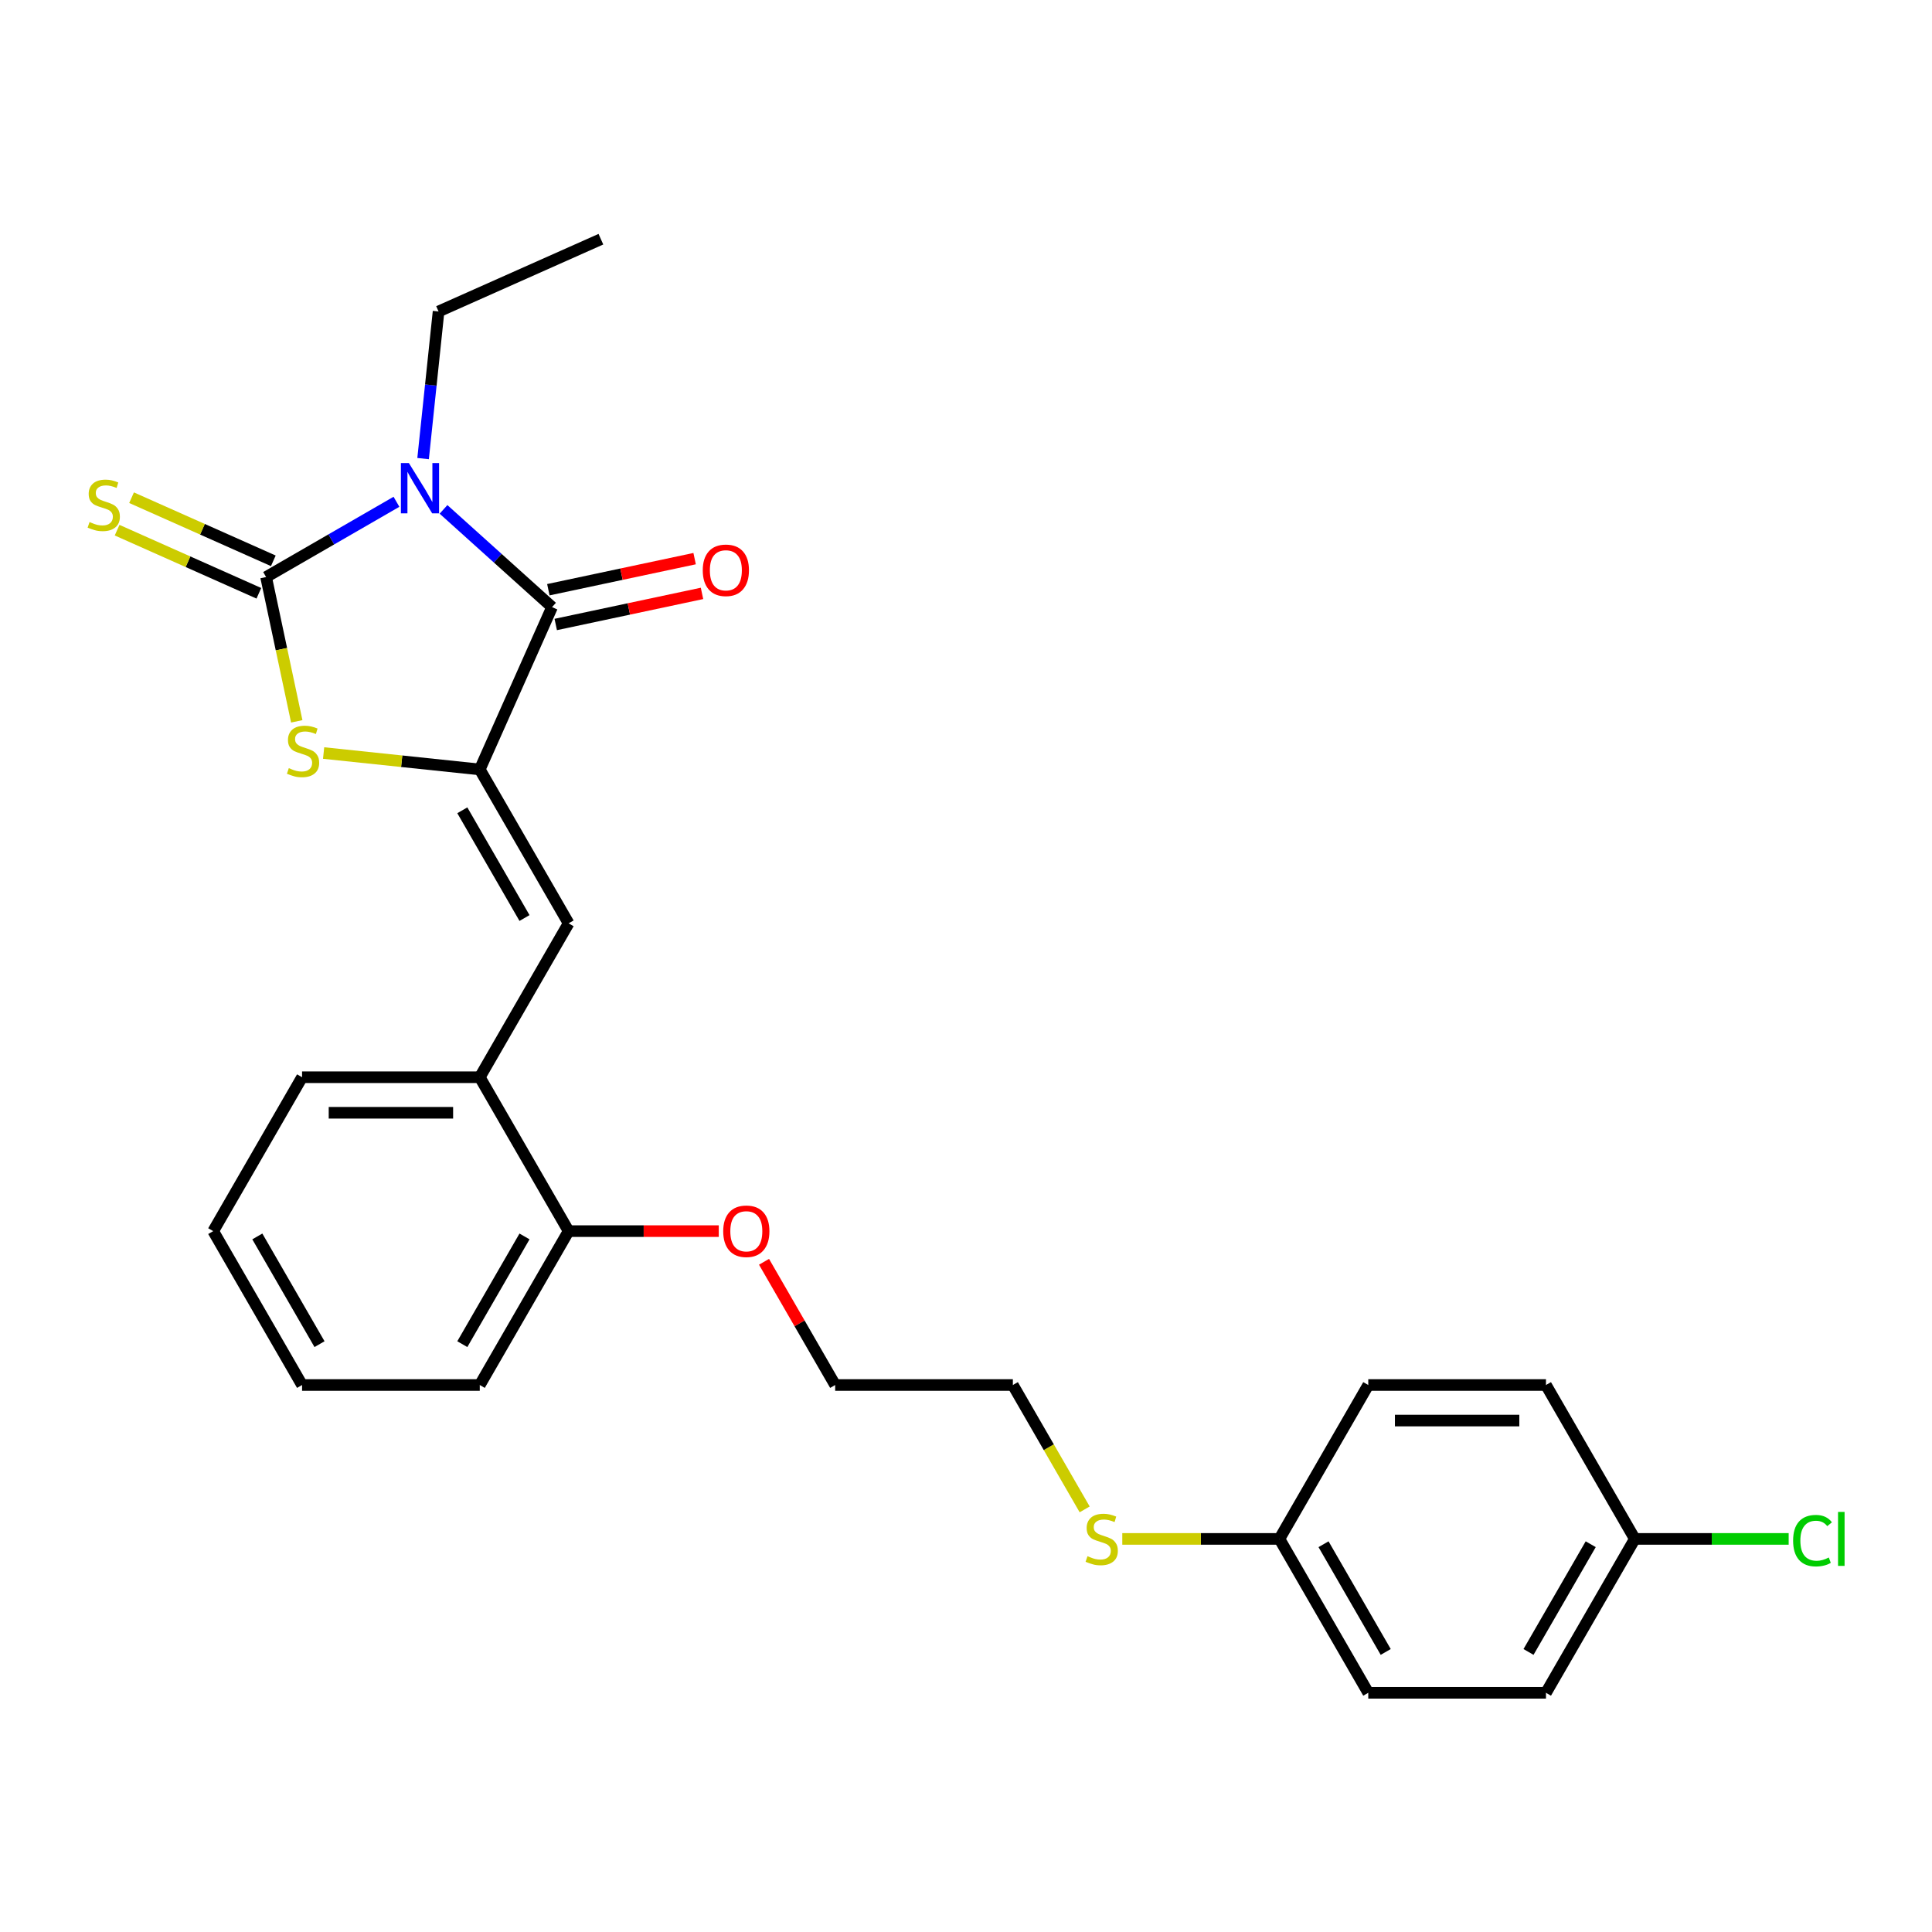 <?xml version='1.0' encoding='iso-8859-1'?>
<svg version='1.1' baseProfile='full'
              xmlns='http://www.w3.org/2000/svg'
                      xmlns:rdkit='http://www.rdkit.org/xml'
                      xmlns:xlink='http://www.w3.org/1999/xlink'
                  xml:space='preserve'
width='1000px' height='1000px' viewBox='0 0 1000 1000'>
<!-- END OF HEADER -->
<rect style='opacity:1.0;fill:#FFFFFF;stroke:none' width='1000' height='1000' x='0' y='0'> </rect>
<path class='bond-0' d='M 205.206,259.723 L 171.467,279.202' style='fill:none;fill-rule:evenodd;stroke:#0000FF;stroke-width:6px;stroke-linecap:butt;stroke-linejoin:miter;stroke-opacity:1' />
<path class='bond-0' d='M 171.467,279.202 L 137.729,298.681' style='fill:none;fill-rule:evenodd;stroke:#000000;stroke-width:6px;stroke-linecap:butt;stroke-linejoin:miter;stroke-opacity:1' />
<path class='bond-2' d='M 229.562,263.657 L 257.649,288.947' style='fill:none;fill-rule:evenodd;stroke:#0000FF;stroke-width:6px;stroke-linecap:butt;stroke-linejoin:miter;stroke-opacity:1' />
<path class='bond-2' d='M 257.649,288.947 L 285.736,314.237' style='fill:none;fill-rule:evenodd;stroke:#000000;stroke-width:6px;stroke-linecap:butt;stroke-linejoin:miter;stroke-opacity:1' />
<path class='bond-9' d='M 218.994,237.369 L 222.996,199.294' style='fill:none;fill-rule:evenodd;stroke:#0000FF;stroke-width:6px;stroke-linecap:butt;stroke-linejoin:miter;stroke-opacity:1' />
<path class='bond-9' d='M 222.996,199.294 L 226.998,161.219' style='fill:none;fill-rule:evenodd;stroke:#000000;stroke-width:6px;stroke-linecap:butt;stroke-linejoin:miter;stroke-opacity:1' />
<path class='bond-3' d='M 137.729,298.681 L 145.666,336.021' style='fill:none;fill-rule:evenodd;stroke:#000000;stroke-width:6px;stroke-linecap:butt;stroke-linejoin:miter;stroke-opacity:1' />
<path class='bond-3' d='M 145.666,336.021 L 153.603,373.362' style='fill:none;fill-rule:evenodd;stroke:#CCCC00;stroke-width:6px;stroke-linecap:butt;stroke-linejoin:miter;stroke-opacity:1' />
<path class='bond-5' d='M 141.47,290.278 L 104.783,273.944' style='fill:none;fill-rule:evenodd;stroke:#000000;stroke-width:6px;stroke-linecap:butt;stroke-linejoin:miter;stroke-opacity:1' />
<path class='bond-5' d='M 104.783,273.944 L 68.095,257.61' style='fill:none;fill-rule:evenodd;stroke:#CCCC00;stroke-width:6px;stroke-linecap:butt;stroke-linejoin:miter;stroke-opacity:1' />
<path class='bond-5' d='M 133.988,307.084 L 97.3,290.749' style='fill:none;fill-rule:evenodd;stroke:#000000;stroke-width:6px;stroke-linecap:butt;stroke-linejoin:miter;stroke-opacity:1' />
<path class='bond-5' d='M 97.3,290.749 L 60.613,274.415' style='fill:none;fill-rule:evenodd;stroke:#CCCC00;stroke-width:6px;stroke-linecap:butt;stroke-linejoin:miter;stroke-opacity:1' />
<path class='bond-1' d='M 248.326,398.263 L 285.736,314.237' style='fill:none;fill-rule:evenodd;stroke:#000000;stroke-width:6px;stroke-linecap:butt;stroke-linejoin:miter;stroke-opacity:1' />
<path class='bond-4' d='M 248.326,398.263 L 294.314,477.918' style='fill:none;fill-rule:evenodd;stroke:#000000;stroke-width:6px;stroke-linecap:butt;stroke-linejoin:miter;stroke-opacity:1' />
<path class='bond-4' d='M 239.293,419.409 L 271.485,475.167' style='fill:none;fill-rule:evenodd;stroke:#000000;stroke-width:6px;stroke-linecap:butt;stroke-linejoin:miter;stroke-opacity:1' />
<path class='bond-26' d='M 248.326,398.263 L 207.914,394.015' style='fill:none;fill-rule:evenodd;stroke:#000000;stroke-width:6px;stroke-linecap:butt;stroke-linejoin:miter;stroke-opacity:1' />
<path class='bond-26' d='M 207.914,394.015 L 167.503,389.768' style='fill:none;fill-rule:evenodd;stroke:#CCCC00;stroke-width:6px;stroke-linecap:butt;stroke-linejoin:miter;stroke-opacity:1' />
<path class='bond-7' d='M 287.649,323.234 L 325.504,315.187' style='fill:none;fill-rule:evenodd;stroke:#000000;stroke-width:6px;stroke-linecap:butt;stroke-linejoin:miter;stroke-opacity:1' />
<path class='bond-7' d='M 325.504,315.187 L 363.36,307.141' style='fill:none;fill-rule:evenodd;stroke:#FF0000;stroke-width:6px;stroke-linecap:butt;stroke-linejoin:miter;stroke-opacity:1' />
<path class='bond-7' d='M 283.824,305.24 L 321.68,297.194' style='fill:none;fill-rule:evenodd;stroke:#000000;stroke-width:6px;stroke-linecap:butt;stroke-linejoin:miter;stroke-opacity:1' />
<path class='bond-7' d='M 321.68,297.194 L 359.535,289.148' style='fill:none;fill-rule:evenodd;stroke:#FF0000;stroke-width:6px;stroke-linecap:butt;stroke-linejoin:miter;stroke-opacity:1' />
<path class='bond-6' d='M 294.314,477.918 L 248.326,557.573' style='fill:none;fill-rule:evenodd;stroke:#000000;stroke-width:6px;stroke-linecap:butt;stroke-linejoin:miter;stroke-opacity:1' />
<path class='bond-8' d='M 248.326,557.573 L 294.314,637.227' style='fill:none;fill-rule:evenodd;stroke:#000000;stroke-width:6px;stroke-linecap:butt;stroke-linejoin:miter;stroke-opacity:1' />
<path class='bond-19' d='M 248.326,557.573 L 156.348,557.573' style='fill:none;fill-rule:evenodd;stroke:#000000;stroke-width:6px;stroke-linecap:butt;stroke-linejoin:miter;stroke-opacity:1' />
<path class='bond-19' d='M 234.529,575.968 L 170.145,575.968' style='fill:none;fill-rule:evenodd;stroke:#000000;stroke-width:6px;stroke-linecap:butt;stroke-linejoin:miter;stroke-opacity:1' />
<path class='bond-18' d='M 294.314,637.227 L 333.175,637.227' style='fill:none;fill-rule:evenodd;stroke:#000000;stroke-width:6px;stroke-linecap:butt;stroke-linejoin:miter;stroke-opacity:1' />
<path class='bond-18' d='M 333.175,637.227 L 372.035,637.227' style='fill:none;fill-rule:evenodd;stroke:#FF0000;stroke-width:6px;stroke-linecap:butt;stroke-linejoin:miter;stroke-opacity:1' />
<path class='bond-20' d='M 294.314,637.227 L 248.326,716.882' style='fill:none;fill-rule:evenodd;stroke:#000000;stroke-width:6px;stroke-linecap:butt;stroke-linejoin:miter;stroke-opacity:1' />
<path class='bond-20' d='M 271.485,639.978 L 239.293,695.736' style='fill:none;fill-rule:evenodd;stroke:#000000;stroke-width:6px;stroke-linecap:butt;stroke-linejoin:miter;stroke-opacity:1' />
<path class='bond-23' d='M 226.998,161.219 L 311.024,123.808' style='fill:none;fill-rule:evenodd;stroke:#000000;stroke-width:6px;stroke-linecap:butt;stroke-linejoin:miter;stroke-opacity:1' />
<path class='bond-10' d='M 662.225,796.537 L 621.561,796.537' style='fill:none;fill-rule:evenodd;stroke:#000000;stroke-width:6px;stroke-linecap:butt;stroke-linejoin:miter;stroke-opacity:1' />
<path class='bond-10' d='M 621.561,796.537 L 580.898,796.537' style='fill:none;fill-rule:evenodd;stroke:#CCCC00;stroke-width:6px;stroke-linecap:butt;stroke-linejoin:miter;stroke-opacity:1' />
<path class='bond-14' d='M 662.225,796.537 L 708.213,716.882' style='fill:none;fill-rule:evenodd;stroke:#000000;stroke-width:6px;stroke-linecap:butt;stroke-linejoin:miter;stroke-opacity:1' />
<path class='bond-15' d='M 662.225,796.537 L 708.213,876.192' style='fill:none;fill-rule:evenodd;stroke:#000000;stroke-width:6px;stroke-linecap:butt;stroke-linejoin:miter;stroke-opacity:1' />
<path class='bond-15' d='M 685.054,799.288 L 717.246,855.046' style='fill:none;fill-rule:evenodd;stroke:#000000;stroke-width:6px;stroke-linecap:butt;stroke-linejoin:miter;stroke-opacity:1' />
<path class='bond-11' d='M 846.18,796.537 L 800.191,876.192' style='fill:none;fill-rule:evenodd;stroke:#000000;stroke-width:6px;stroke-linecap:butt;stroke-linejoin:miter;stroke-opacity:1' />
<path class='bond-11' d='M 823.35,799.288 L 791.158,855.046' style='fill:none;fill-rule:evenodd;stroke:#000000;stroke-width:6px;stroke-linecap:butt;stroke-linejoin:miter;stroke-opacity:1' />
<path class='bond-13' d='M 846.18,796.537 L 885.997,796.537' style='fill:none;fill-rule:evenodd;stroke:#000000;stroke-width:6px;stroke-linecap:butt;stroke-linejoin:miter;stroke-opacity:1' />
<path class='bond-13' d='M 885.997,796.537 L 925.814,796.537' style='fill:none;fill-rule:evenodd;stroke:#00CC00;stroke-width:6px;stroke-linecap:butt;stroke-linejoin:miter;stroke-opacity:1' />
<path class='bond-28' d='M 846.18,796.537 L 800.191,716.882' style='fill:none;fill-rule:evenodd;stroke:#000000;stroke-width:6px;stroke-linecap:butt;stroke-linejoin:miter;stroke-opacity:1' />
<path class='bond-12' d='M 561.421,781.251 L 542.84,749.066' style='fill:none;fill-rule:evenodd;stroke:#CCCC00;stroke-width:6px;stroke-linecap:butt;stroke-linejoin:miter;stroke-opacity:1' />
<path class='bond-12' d='M 542.84,749.066 L 524.258,716.882' style='fill:none;fill-rule:evenodd;stroke:#000000;stroke-width:6px;stroke-linecap:butt;stroke-linejoin:miter;stroke-opacity:1' />
<path class='bond-17' d='M 708.213,716.882 L 800.191,716.882' style='fill:none;fill-rule:evenodd;stroke:#000000;stroke-width:6px;stroke-linecap:butt;stroke-linejoin:miter;stroke-opacity:1' />
<path class='bond-17' d='M 722.01,735.278 L 786.394,735.278' style='fill:none;fill-rule:evenodd;stroke:#000000;stroke-width:6px;stroke-linecap:butt;stroke-linejoin:miter;stroke-opacity:1' />
<path class='bond-16' d='M 708.213,876.192 L 800.191,876.192' style='fill:none;fill-rule:evenodd;stroke:#000000;stroke-width:6px;stroke-linecap:butt;stroke-linejoin:miter;stroke-opacity:1' />
<path class='bond-22' d='M 395.458,653.103 L 413.869,684.993' style='fill:none;fill-rule:evenodd;stroke:#FF0000;stroke-width:6px;stroke-linecap:butt;stroke-linejoin:miter;stroke-opacity:1' />
<path class='bond-22' d='M 413.869,684.993 L 432.281,716.882' style='fill:none;fill-rule:evenodd;stroke:#000000;stroke-width:6px;stroke-linecap:butt;stroke-linejoin:miter;stroke-opacity:1' />
<path class='bond-24' d='M 156.348,557.573 L 110.359,637.227' style='fill:none;fill-rule:evenodd;stroke:#000000;stroke-width:6px;stroke-linecap:butt;stroke-linejoin:miter;stroke-opacity:1' />
<path class='bond-27' d='M 248.326,716.882 L 156.348,716.882' style='fill:none;fill-rule:evenodd;stroke:#000000;stroke-width:6px;stroke-linecap:butt;stroke-linejoin:miter;stroke-opacity:1' />
<path class='bond-21' d='M 524.258,716.882 L 432.281,716.882' style='fill:none;fill-rule:evenodd;stroke:#000000;stroke-width:6px;stroke-linecap:butt;stroke-linejoin:miter;stroke-opacity:1' />
<path class='bond-25' d='M 110.359,637.227 L 156.348,716.882' style='fill:none;fill-rule:evenodd;stroke:#000000;stroke-width:6px;stroke-linecap:butt;stroke-linejoin:miter;stroke-opacity:1' />
<path class='bond-25' d='M 133.189,639.978 L 165.381,695.736' style='fill:none;fill-rule:evenodd;stroke:#000000;stroke-width:6px;stroke-linecap:butt;stroke-linejoin:miter;stroke-opacity:1' />
<path  class='atom-0' d='M 211.626 239.668
L 220.161 253.465
Q 221.008 254.826, 222.369 257.291
Q 223.73 259.756, 223.804 259.903
L 223.804 239.668
L 227.262 239.668
L 227.262 265.716
L 223.693 265.716
L 214.532 250.632
Q 213.465 248.866, 212.325 246.842
Q 211.221 244.819, 210.89 244.193
L 210.89 265.716
L 207.505 265.716
L 207.505 239.668
L 211.626 239.668
' fill='#0000FF'/>
<path  class='atom-4' d='M 149.494 397.589
Q 149.788 397.699, 151.002 398.214
Q 152.216 398.729, 153.541 399.06
Q 154.902 399.355, 156.227 399.355
Q 158.692 399.355, 160.126 398.177
Q 161.561 396.963, 161.561 394.866
Q 161.561 393.431, 160.825 392.548
Q 160.126 391.665, 159.023 391.187
Q 157.919 390.709, 156.079 390.157
Q 153.762 389.458, 152.364 388.796
Q 151.002 388.133, 150.009 386.735
Q 149.052 385.337, 149.052 382.983
Q 149.052 379.708, 151.26 377.685
Q 153.504 375.661, 157.919 375.661
Q 160.936 375.661, 164.357 377.096
L 163.511 379.929
Q 160.384 378.641, 158.029 378.641
Q 155.491 378.641, 154.093 379.708
Q 152.695 380.738, 152.731 382.541
Q 152.731 383.939, 153.43 384.786
Q 154.166 385.632, 155.196 386.11
Q 156.263 386.588, 158.029 387.14
Q 160.384 387.876, 161.782 388.612
Q 163.18 389.348, 164.173 390.856
Q 165.204 392.328, 165.204 394.866
Q 165.204 398.472, 162.775 400.422
Q 160.384 402.335, 156.374 402.335
Q 154.056 402.335, 152.29 401.82
Q 150.561 401.341, 148.5 400.495
L 149.494 397.589
' fill='#CCCC00'/>
<path  class='atom-6' d='M 46.345 270.211
Q 46.639 270.321, 47.853 270.836
Q 49.068 271.351, 50.392 271.682
Q 51.753 271.977, 53.078 271.977
Q 55.543 271.977, 56.978 270.799
Q 58.412 269.585, 58.412 267.488
Q 58.412 266.053, 57.677 265.17
Q 56.978 264.287, 55.874 263.809
Q 54.77 263.331, 52.931 262.779
Q 50.613 262.08, 49.215 261.417
Q 47.853 260.755, 46.86 259.357
Q 45.904 257.959, 45.904 255.605
Q 45.904 252.33, 48.111 250.307
Q 50.355 248.283, 54.77 248.283
Q 57.787 248.283, 61.209 249.718
L 60.362 252.551
Q 57.235 251.263, 54.88 251.263
Q 52.342 251.263, 50.944 252.33
Q 49.546 253.36, 49.583 255.163
Q 49.583 256.561, 50.282 257.407
Q 51.017 258.253, 52.048 258.732
Q 53.114 259.21, 54.88 259.762
Q 57.235 260.498, 58.633 261.234
Q 60.031 261.969, 61.025 263.478
Q 62.055 264.949, 62.055 267.488
Q 62.055 271.094, 59.627 273.043
Q 57.235 274.957, 53.225 274.957
Q 50.907 274.957, 49.141 274.442
Q 47.412 273.963, 45.352 273.117
L 46.345 270.211
' fill='#CCCC00'/>
<path  class='atom-8' d='M 363.747 295.188
Q 363.747 288.933, 366.837 285.438
Q 369.928 281.943, 375.704 281.943
Q 381.48 281.943, 384.571 285.438
Q 387.661 288.933, 387.661 295.188
Q 387.661 301.516, 384.534 305.121
Q 381.407 308.69, 375.704 308.69
Q 369.965 308.69, 366.837 305.121
Q 363.747 301.552, 363.747 295.188
M 375.704 305.747
Q 379.677 305.747, 381.811 303.098
Q 383.982 300.412, 383.982 295.188
Q 383.982 290.074, 381.811 287.498
Q 379.677 284.886, 375.704 284.886
Q 371.731 284.886, 369.56 287.461
Q 367.426 290.037, 367.426 295.188
Q 367.426 300.449, 369.56 303.098
Q 371.731 305.747, 375.704 305.747
' fill='#FF0000'/>
<path  class='atom-13' d='M 562.889 805.477
Q 563.183 805.588, 564.397 806.103
Q 565.611 806.618, 566.936 806.949
Q 568.297 807.243, 569.622 807.243
Q 572.087 807.243, 573.521 806.066
Q 574.956 804.852, 574.956 802.755
Q 574.956 801.32, 574.22 800.437
Q 573.521 799.554, 572.418 799.076
Q 571.314 798.598, 569.474 798.046
Q 567.157 797.347, 565.759 796.684
Q 564.397 796.022, 563.404 794.624
Q 562.447 793.226, 562.447 790.871
Q 562.447 787.597, 564.655 785.574
Q 566.899 783.55, 571.314 783.55
Q 574.331 783.55, 577.752 784.985
L 576.906 787.818
Q 573.779 786.53, 571.424 786.53
Q 568.886 786.53, 567.488 787.597
Q 566.09 788.627, 566.126 790.43
Q 566.126 791.828, 566.826 792.674
Q 567.561 793.52, 568.591 793.999
Q 569.658 794.477, 571.424 795.029
Q 573.779 795.765, 575.177 796.5
Q 576.575 797.236, 577.568 798.745
Q 578.599 800.216, 578.599 802.755
Q 578.599 806.36, 576.17 808.31
Q 573.779 810.223, 569.769 810.223
Q 567.451 810.223, 565.685 809.708
Q 563.956 809.23, 561.896 808.384
L 562.889 805.477
' fill='#CCCC00'/>
<path  class='atom-14' d='M 928.113 797.439
Q 928.113 790.963, 931.13 787.579
Q 934.184 784.157, 939.96 784.157
Q 945.331 784.157, 948.201 787.947
L 945.773 789.933
Q 943.676 787.174, 939.96 787.174
Q 936.023 787.174, 933.926 789.823
Q 931.866 792.435, 931.866 797.439
Q 931.866 802.589, 934 805.238
Q 936.17 807.887, 940.365 807.887
Q 943.234 807.887, 946.582 806.158
L 947.612 808.917
Q 946.251 809.8, 944.191 810.315
Q 942.131 810.831, 939.85 810.831
Q 934.184 810.831, 931.13 807.372
Q 928.113 803.914, 928.113 797.439
' fill='#00CC00'/>
<path  class='atom-14' d='M 951.365 782.575
L 954.75 782.575
L 954.75 810.499
L 951.365 810.499
L 951.365 782.575
' fill='#00CC00'/>
<path  class='atom-19' d='M 374.335 637.301
Q 374.335 631.047, 377.425 627.551
Q 380.516 624.056, 386.292 624.056
Q 392.068 624.056, 395.159 627.551
Q 398.249 631.047, 398.249 637.301
Q 398.249 643.629, 395.122 647.235
Q 391.995 650.803, 386.292 650.803
Q 380.553 650.803, 377.425 647.235
Q 374.335 643.666, 374.335 637.301
M 386.292 647.86
Q 390.265 647.86, 392.399 645.211
Q 394.57 642.525, 394.57 637.301
Q 394.57 632.187, 392.399 629.612
Q 390.265 627, 386.292 627
Q 382.319 627, 380.148 629.575
Q 378.014 632.15, 378.014 637.301
Q 378.014 642.562, 380.148 645.211
Q 382.319 647.86, 386.292 647.86
' fill='#FF0000'/>
</svg>
